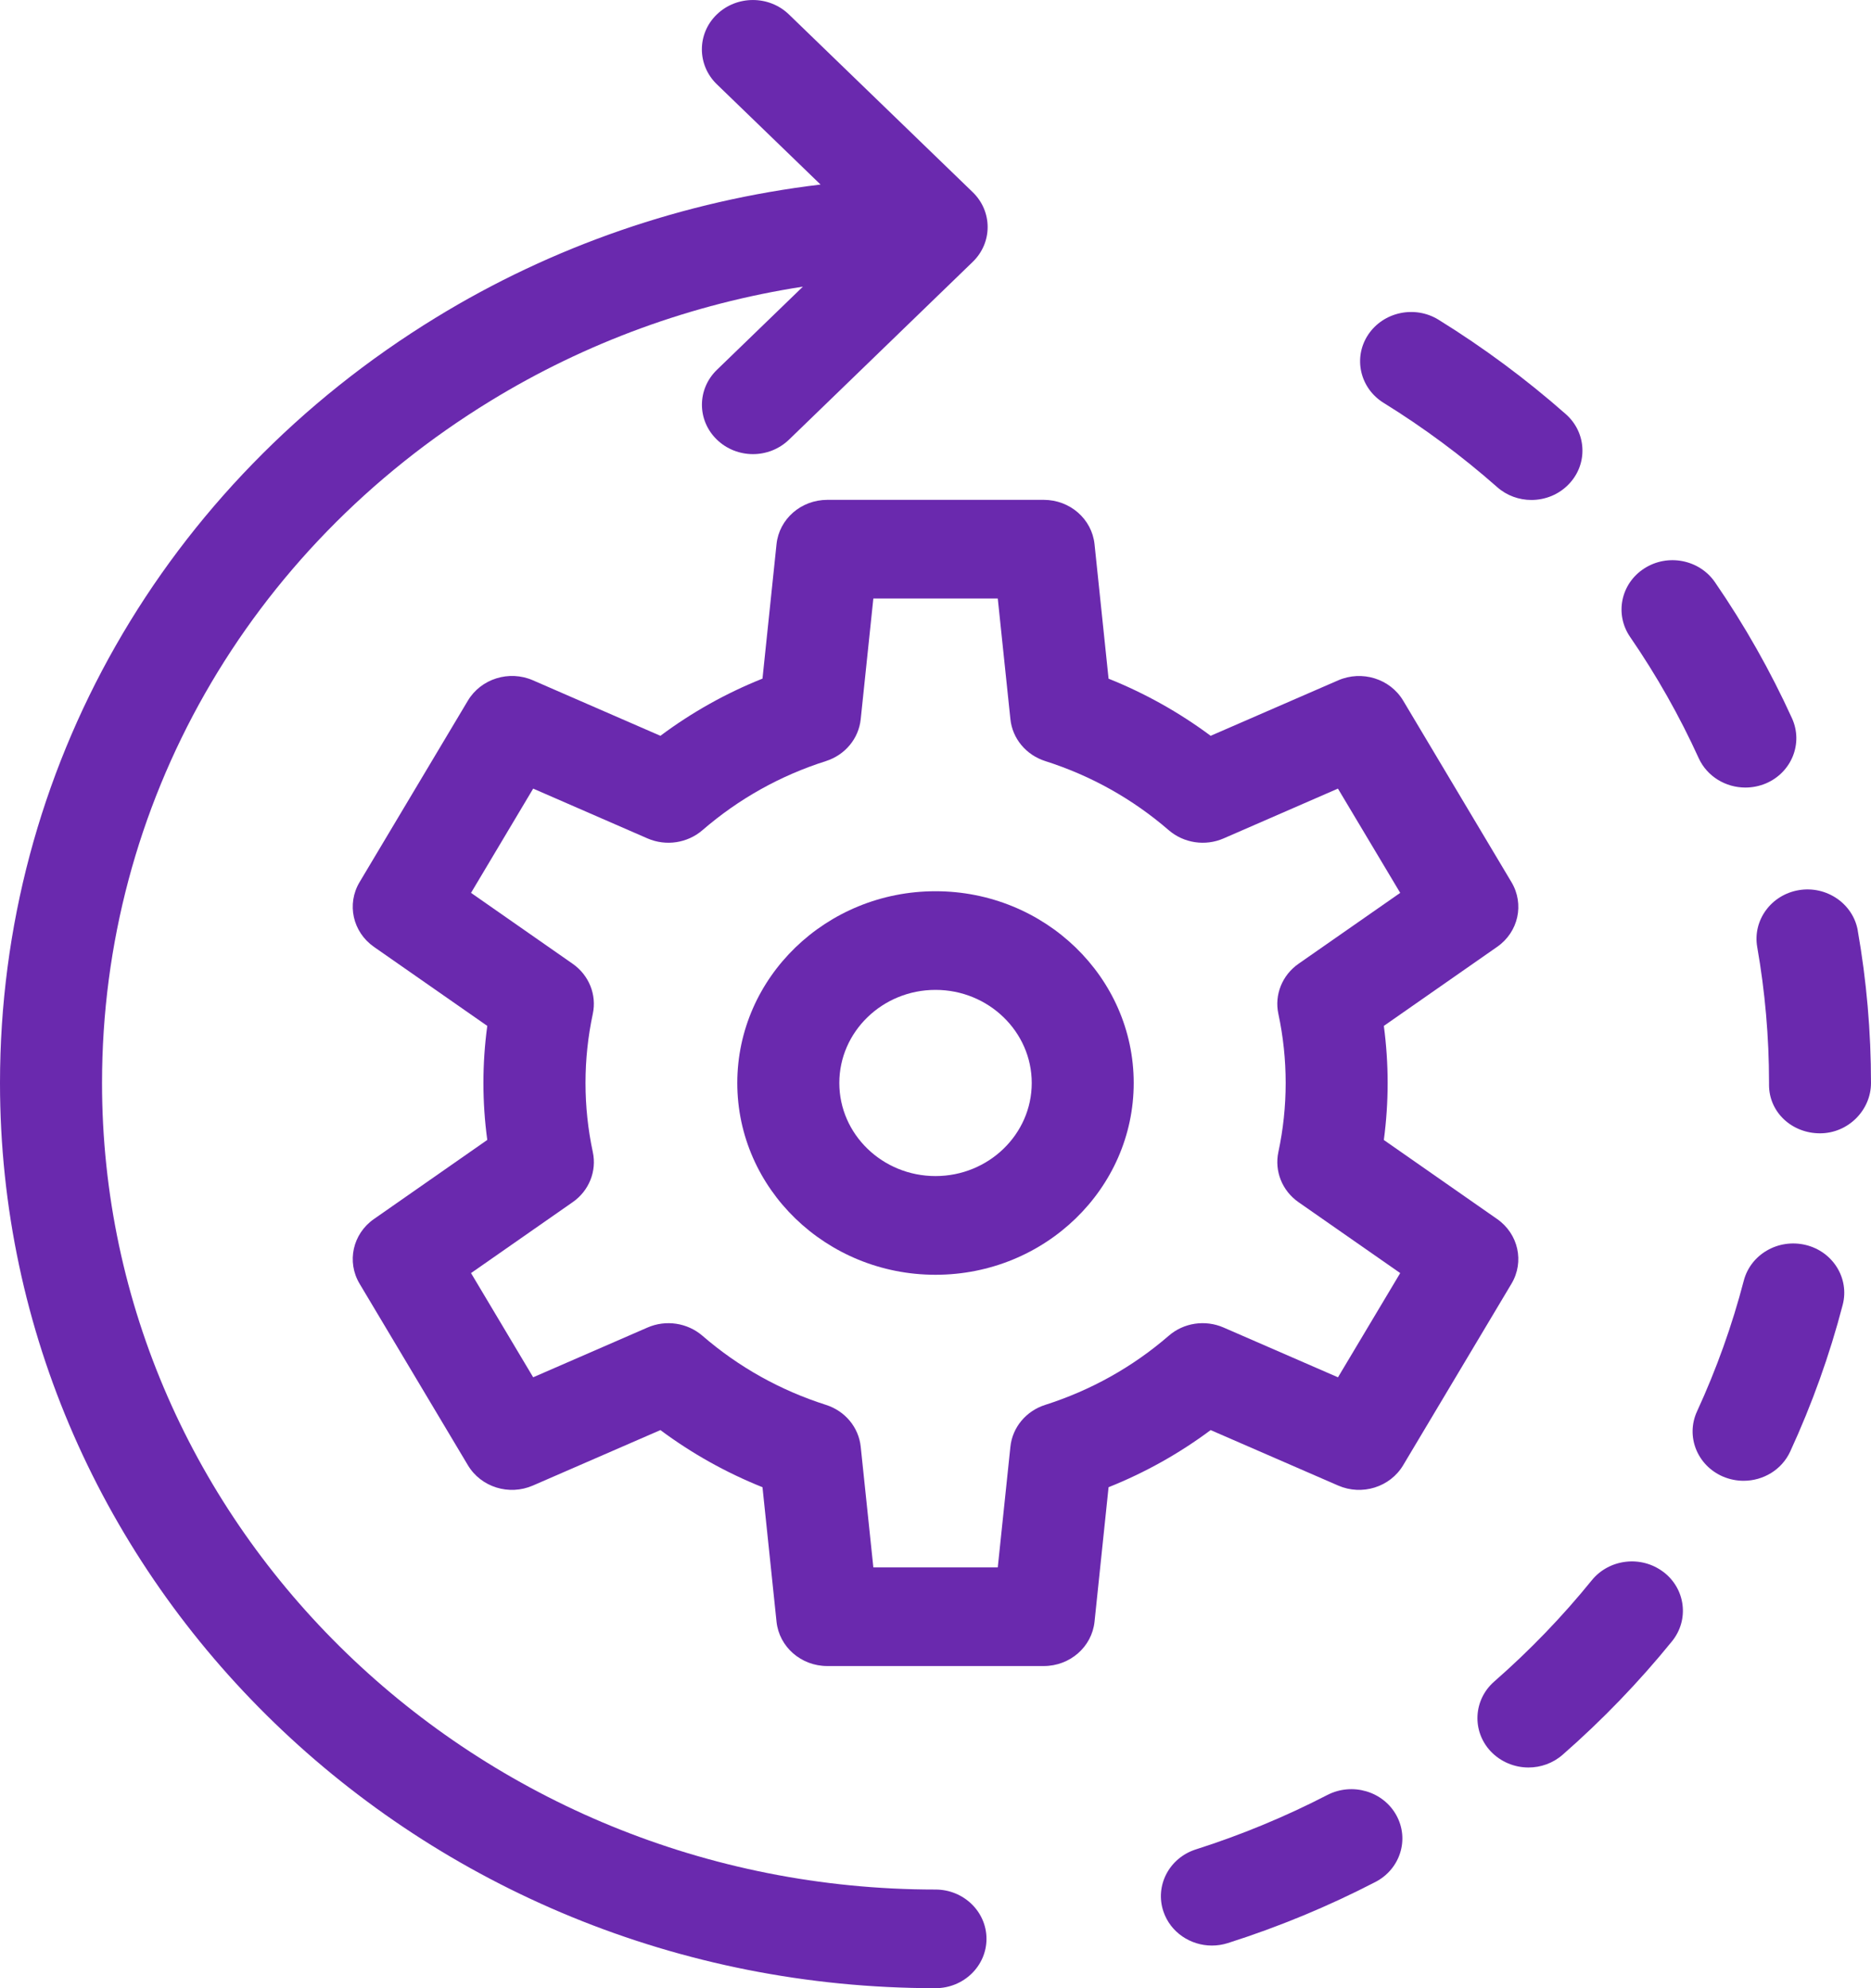 <svg xmlns="http://www.w3.org/2000/svg" width="32" height="34" viewBox="0 0 32 34" fill="none"><g clip-path="url(#clip0_249_554)"><path d="M25.606 20.847L23.668 19.495C23.711 19.172 23.733 18.846 23.733 18.52C23.733 18.194 23.711 17.867 23.668 17.544L25.606 16.192C25.97 15.939 26.075 15.461 25.851 15.086L23.999 11.982C23.775 11.607 23.295 11.457 22.886 11.635L20.706 12.583C20.168 12.183 19.584 11.856 18.96 11.606L18.72 9.307C18.675 8.876 18.3 8.548 17.852 8.548H14.149C13.701 8.548 13.326 8.875 13.281 9.306L13.041 11.605C12.416 11.855 11.832 12.182 11.295 12.583L9.115 11.634C8.707 11.456 8.226 11.607 8.002 11.982L6.15 15.085C5.926 15.46 6.032 15.938 6.395 16.192L8.334 17.544C8.29 17.867 8.268 18.193 8.268 18.519C8.268 18.845 8.29 19.172 8.334 19.494L6.395 20.847C6.032 21.1 5.926 21.578 6.15 21.953L8.002 25.056C8.226 25.432 8.706 25.582 9.115 25.404L11.295 24.456C11.833 24.856 12.417 25.183 13.041 25.433L13.281 27.732C13.326 28.163 13.701 28.491 14.149 28.491H17.852C18.3 28.491 18.675 28.163 18.72 27.732L18.96 25.433C19.585 25.183 20.169 24.856 20.706 24.456L22.886 25.404C23.295 25.582 23.775 25.432 23.999 25.056L25.851 21.953C26.075 21.578 25.969 21.1 25.606 20.847ZM22.883 23.553L20.927 22.702C20.612 22.565 20.245 22.62 19.989 22.843C19.37 23.378 18.659 23.775 17.876 24.025C17.549 24.129 17.315 24.41 17.281 24.741L17.065 26.804H14.937L14.721 24.741C14.687 24.41 14.454 24.129 14.127 24.025C13.343 23.775 12.633 23.378 12.014 22.843C11.757 22.621 11.389 22.565 11.075 22.702L9.119 23.553L8.056 21.771L9.795 20.558C10.074 20.364 10.209 20.028 10.139 19.702C10.056 19.315 10.014 18.918 10.014 18.52C10.014 18.122 10.056 17.724 10.139 17.337C10.208 17.012 10.074 16.677 9.795 16.482L8.056 15.269L9.119 13.486L11.075 14.338C11.389 14.474 11.757 14.419 12.014 14.197C12.633 13.662 13.343 13.264 14.127 13.015C14.454 12.91 14.687 12.63 14.721 12.298L14.937 10.235H17.065L17.281 12.298C17.315 12.63 17.549 12.91 17.876 13.015C18.659 13.264 19.37 13.662 19.989 14.197C20.246 14.419 20.614 14.474 20.927 14.338L22.883 13.486L23.948 15.269L22.208 16.482C21.93 16.676 21.794 17.012 21.864 17.337C21.947 17.724 21.989 18.122 21.989 18.52C21.989 18.918 21.947 19.315 21.864 19.702C21.795 20.028 21.929 20.363 22.208 20.558L23.948 21.771L22.884 23.553H22.883Z" fill="#6A29AE"></path><path d="M29.053 12.965C29.197 13.28 29.516 13.468 29.851 13.468C29.969 13.468 30.088 13.445 30.203 13.397C30.643 13.209 30.843 12.711 30.649 12.284C30.281 11.476 29.838 10.693 29.331 9.956C29.064 9.568 28.522 9.463 28.122 9.721C27.721 9.979 27.613 10.502 27.879 10.891C28.331 11.548 28.726 12.246 29.053 12.965L29.053 12.965Z" fill="#6A29AE"></path><path d="M23.665 6.89C24.351 7.314 25.003 7.798 25.605 8.329C25.772 8.477 25.982 8.55 26.192 8.55C26.429 8.55 26.665 8.457 26.837 8.274C27.162 7.93 27.136 7.396 26.78 7.082C26.105 6.487 25.373 5.944 24.604 5.468C24.198 5.217 23.659 5.333 23.399 5.725C23.14 6.117 23.259 6.639 23.665 6.89Z" fill="#6A29AE"></path><path d="M22.702 30.696C21.984 31.067 21.227 31.38 20.455 31.626C19.997 31.771 19.748 32.248 19.899 32.691C20.02 33.046 20.361 33.271 20.727 33.271C20.818 33.271 20.91 33.257 20.999 33.229C21.867 32.953 22.716 32.602 23.523 32.184C23.948 31.965 24.109 31.454 23.882 31.043C23.656 30.632 23.127 30.477 22.702 30.696Z" fill="#6A29AE"></path><path d="M31.774 15.913C31.693 15.453 31.24 15.144 30.768 15.222C30.294 15.3 29.974 15.736 30.054 16.195C30.188 16.957 30.256 17.739 30.256 18.507C30.256 18.512 30.256 18.55 30.256 18.554C30.256 19.02 30.646 19.381 31.128 19.381C31.609 19.381 32 18.986 32 18.52C32 17.645 31.924 16.768 31.773 15.912L31.774 15.913Z" fill="#6A29AE"></path><path d="M30.883 21.29C30.415 21.177 29.942 21.449 29.824 21.901C29.625 22.665 29.356 23.416 29.025 24.135C28.828 24.561 29.026 25.059 29.466 25.25C29.581 25.299 29.702 25.323 29.821 25.323C30.155 25.323 30.473 25.137 30.618 24.823C30.99 24.016 31.293 23.172 31.516 22.314C31.634 21.862 31.35 21.403 30.883 21.29H30.883Z" fill="#6A29AE"></path><path d="M28.449 26.882C28.07 26.594 27.522 26.658 27.224 27.025C26.722 27.645 26.161 28.226 25.556 28.756C25.199 29.068 25.171 29.602 25.494 29.948C25.667 30.131 25.904 30.226 26.142 30.226C26.35 30.226 26.559 30.154 26.726 30.008C27.404 29.415 28.033 28.762 28.597 28.067C28.894 27.7 28.828 27.17 28.45 26.882L28.449 26.882Z" fill="#6A29AE"></path><path d="M16 32.313C8.14 32.313 1.745 26.126 1.745 18.52C1.745 13.762 4.228 9.402 8.389 6.856C10.02 5.857 11.836 5.195 13.732 4.902L12.261 6.325C11.92 6.655 11.92 7.189 12.261 7.518C12.431 7.683 12.655 7.766 12.878 7.766C13.101 7.766 13.324 7.683 13.495 7.518L16.636 4.479C16.977 4.15 16.977 3.615 16.636 3.286L13.493 0.247C13.153 -0.082 12.601 -0.082 12.26 0.247C11.919 0.576 11.919 1.111 12.26 1.441L14.034 3.156C11.697 3.435 9.453 4.207 7.457 5.43C2.788 8.287 0 13.181 0 18.52C0 27.056 7.178 34 16 34C16.481 34 16.872 33.622 16.872 33.156C16.872 32.691 16.481 32.313 16 32.313H16Z" fill="#6A29AE"></path><path d="M16 15.241C14.131 15.241 12.61 16.712 12.61 18.52C12.61 20.329 14.131 21.8 16 21.8C17.87 21.8 19.39 20.329 19.39 18.52C19.39 16.712 17.87 15.241 16 15.241ZM16 20.112C15.093 20.112 14.355 19.398 14.355 18.52C14.355 17.643 15.093 16.928 16 16.928C16.907 16.928 17.646 17.643 17.646 18.52C17.646 19.398 16.907 20.112 16 20.112Z" fill="#6A29AE"></path></g><defs><clipPath id="clip0_249_554"><rect width="32" height="34" fill="white"></rect></clipPath></defs></svg>